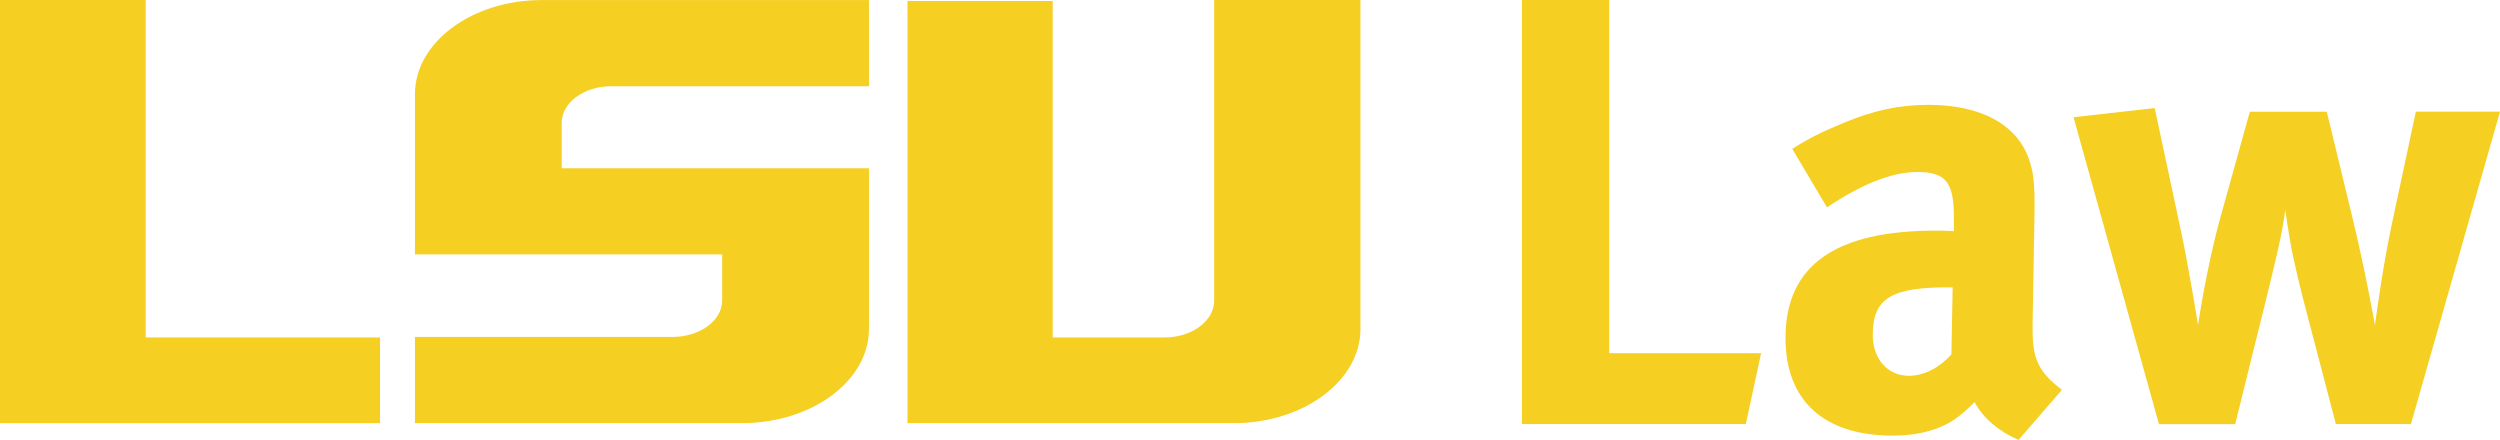 <?xml version="1.0" encoding="UTF-8"?>
<svg id="Layer_1" data-name="Layer 1" xmlns="http://www.w3.org/2000/svg" viewBox="0 0 341.01 60">
  <defs>
    <style>
      .cls-1 {
        fill: #f5cf22;
      }
    </style>
  </defs>
  <g>
    <polygon class="cls-1" points="19.87 0 0 0 0 57.72 51.84 57.72 51.84 46.03 19.87 46.03 19.87 0"/>
    <path class="cls-1" d="m56.6,12.84v21.86s41.91,0,41.91,0v6.28c0,2.74-3.03,4.98-6.77,4.98h-35.14s0,11.76,0,11.76h44.58c9.57,0,17.35-5.77,17.35-12.84v-21.93s-41.91,0-41.91,0v-6.2c0-2.74,3.02-4.98,6.7-4.98h35.21s0-11.76,0-11.76h-44.65c-9.5,0-17.28,5.77-17.28,12.84Z"/>
    <path class="cls-1" d="m165.62,0v40.98c0,2.81-3.03,5.05-6.77,5.05h-15.26s0-45.89,0-45.89h-19.8s0,57.58,0,57.58h44.5c9.5,0,17.28-5.77,17.28-12.84V0s-19.95,0-19.95,0Z"/>
  </g>
  <g>
    <path class="cls-1" d="m238.14,57.84h-30.54V0h11.9v48.18h20.72l-2.08,9.65Z"/>
    <path class="cls-1" d="m275.34,60c-2.58-1.08-4.91-3-5.99-5.16-.83.83-1.75,1.67-2.58,2.25-2.08,1.5-5.08,2.33-8.57,2.33-9.49,0-14.65-4.83-14.65-13.31,0-9.99,6.91-14.65,20.47-14.65.83,0,1.58,0,2.5.08v-1.75c0-4.74-.92-6.33-4.99-6.33-3.58,0-7.74,1.75-12.32,4.83l-4.74-7.99c2.25-1.42,3.91-2.25,6.91-3.5,4.16-1.75,7.74-2.5,11.65-2.5,7.16,0,12.07,2.66,13.73,7.41.58,1.75.83,3.08.75,7.66l-.25,14.31c-.08,4.66.25,6.66,4,9.49l-5.91,6.82Zm-9.49-20.81c-7.74,0-10.4,1.41-10.4,6.49,0,3.33,2.08,5.58,4.91,5.58,2.08,0,4.16-1.08,5.82-2.91l.17-9.15h-.5Z"/>
    <path class="cls-1" d="m328.86,57.84h-10.24l-3.83-14.64c-.92-3.41-1.91-7.49-2.41-10.32-.33-2-.42-2.58-.67-4.24-.25,1.83-.33,2.41-1,5.49-.83,3.66-2.66,10.98-3.66,14.98l-2.16,8.74h-10.4l-11.65-41.86,11.07-1.25,3.5,16.39c1.08,4.91,2.41,13.23,2.41,13.23,0,0,1.08-7.57,3.08-14.81l3.99-14.31h10.49l3.41,14.06c1.92,7.91,3.16,15.06,3.16,15.06.25-1.83,1.16-8.49,2.33-13.9l3.25-15.23h11.48l-12.15,42.61Z"/>
  </g>
</svg>